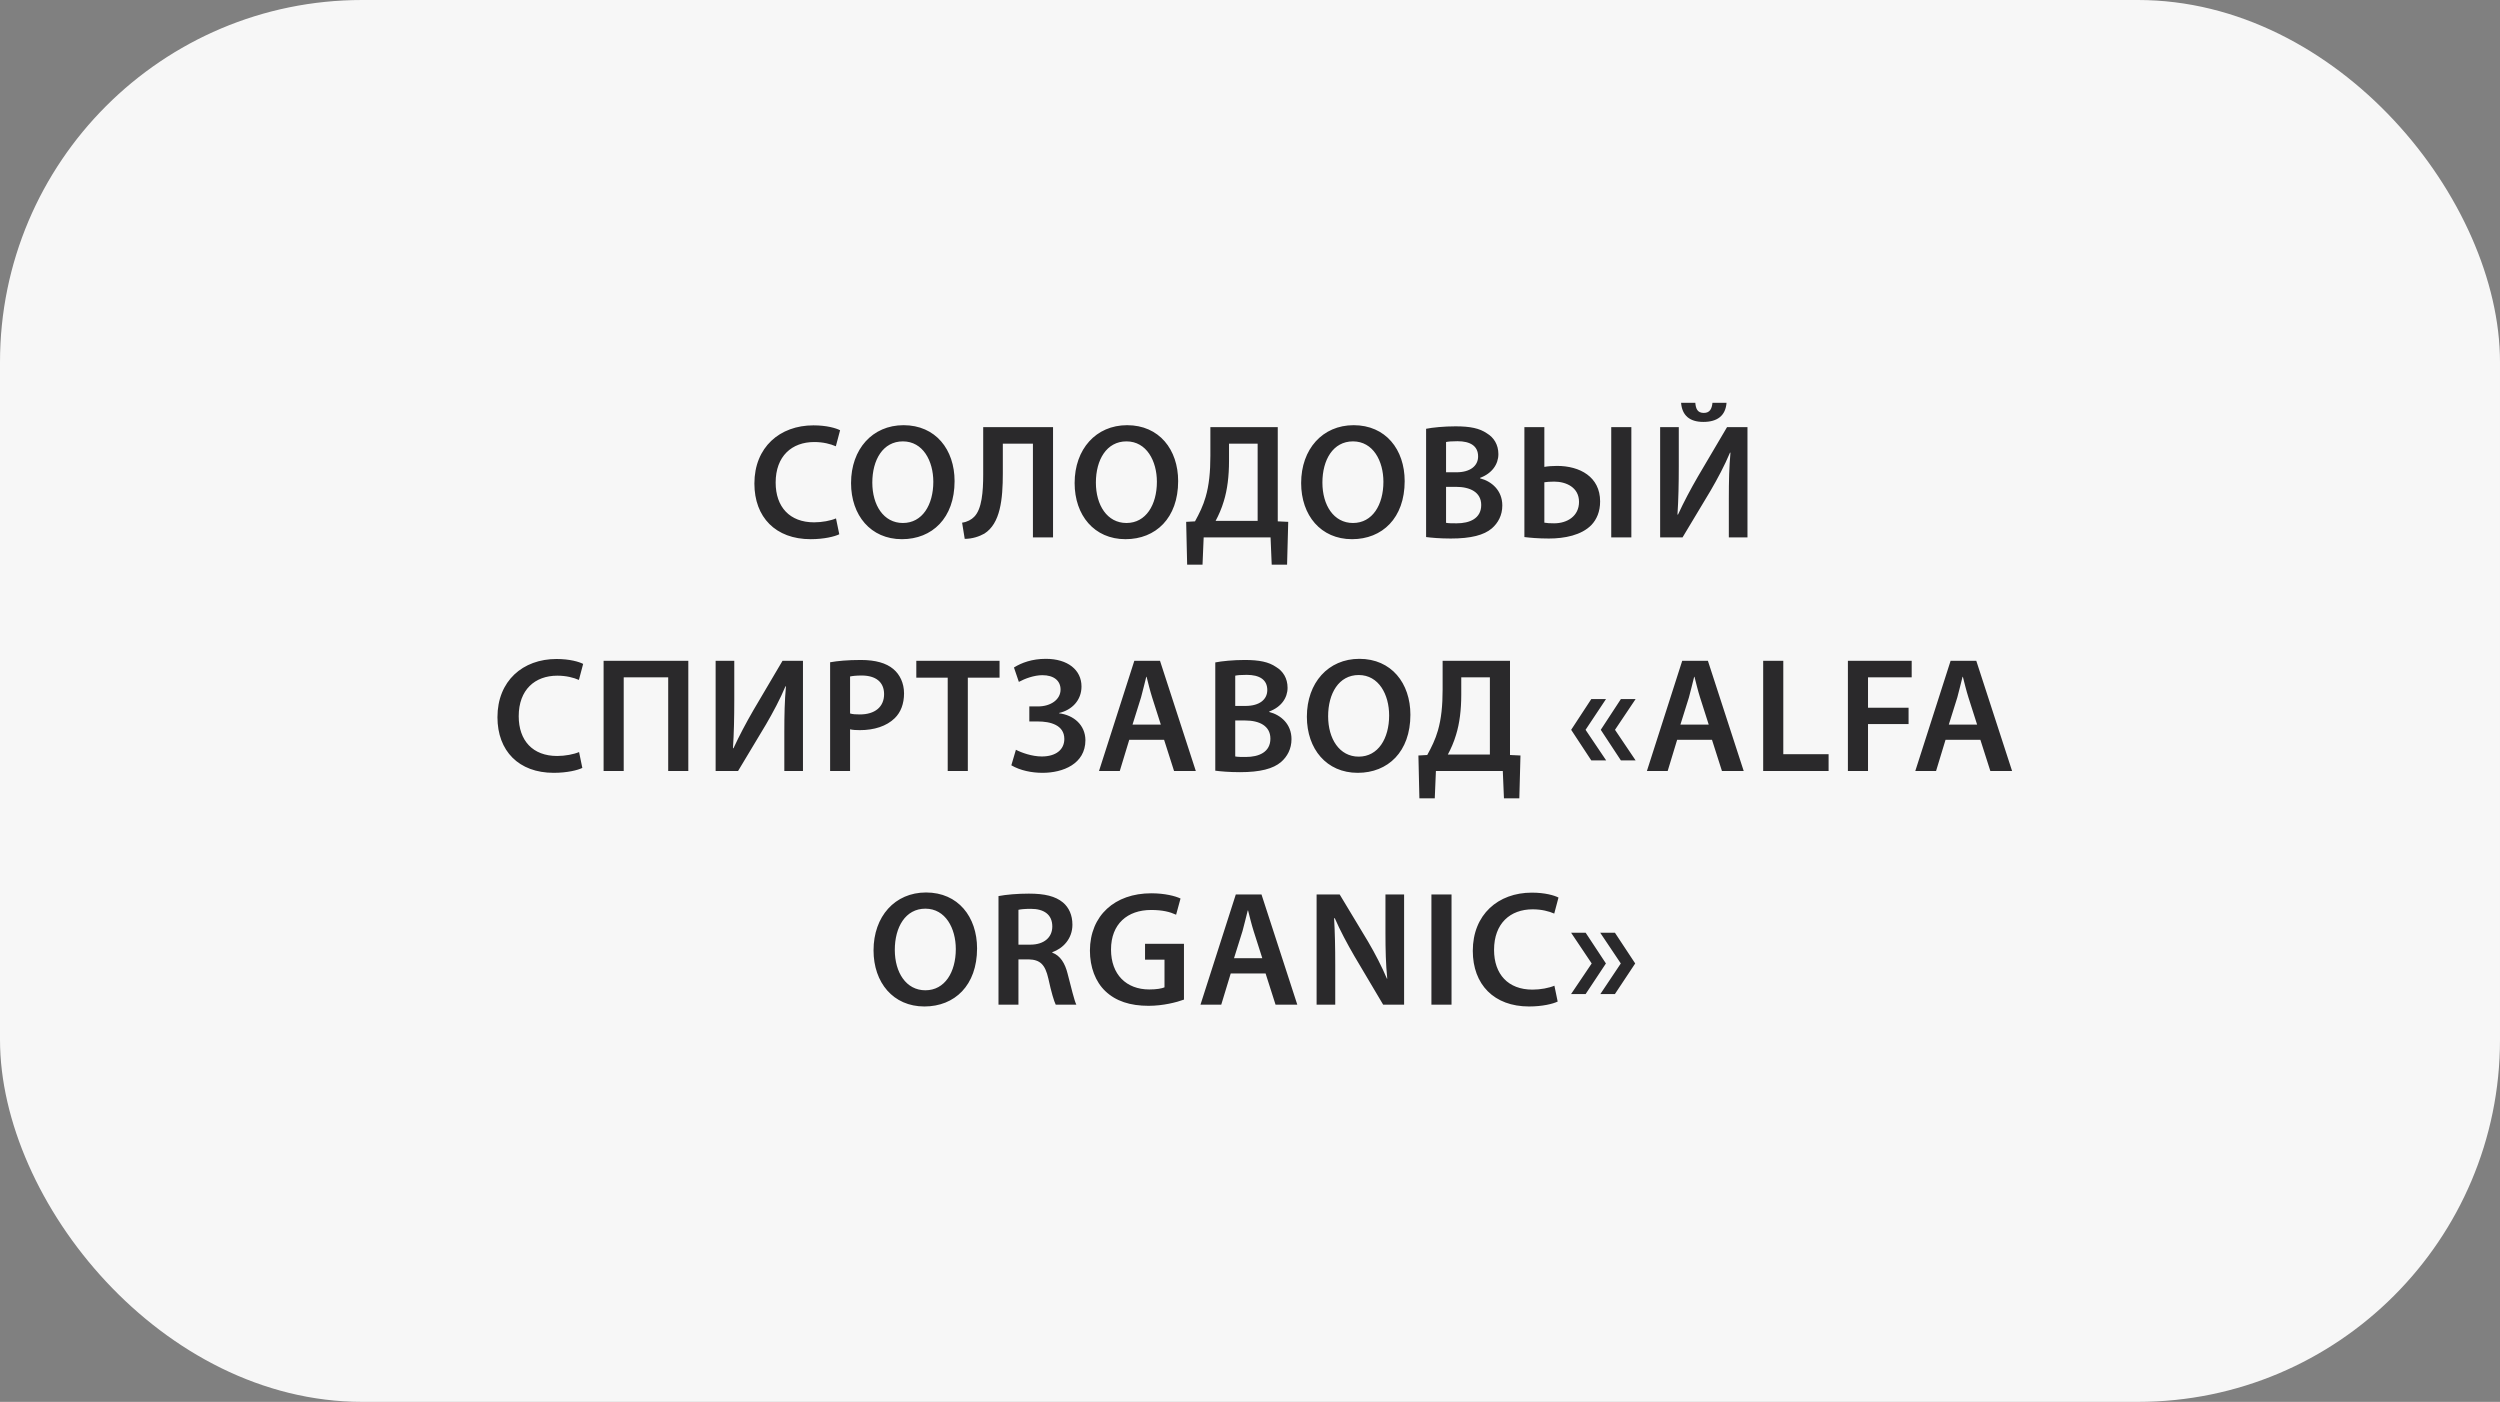 <?xml version="1.0" encoding="UTF-8"?>
<svg width="214px" height="120px" viewBox="0 0 214 120" version="1.1" xmlns="http://www.w3.org/2000/svg" xmlns:xlink="http://www.w3.org/1999/xlink">
    <rect x="0" y="0" width="214" height="120" fill="#808080" stroke="none"/>
    <!-- Generator: Sketch 55.2 (78181) - https://sketchapp.com -->
    <title>partner</title>
    <desc>Created with Sketch.</desc>
    <g id="Page-1" stroke="none" stroke-width="1" fill="none" fill-rule="evenodd">
        <g id="Main-page-Desktop--popravki" transform="translate(-1033, -5590)">
            <g id="partner" transform="translate(1033, 5590)">
                <rect id="Rectangle" fill="#F7F7F7" x="0" y="0" width="214" height="120" rx="31"></rect>
                <path d="M71.562,44.376 L71.842,45.734 C71.436,45.93 70.54,46.154 69.392,46.154 C66.396,46.154 64.576,44.278 64.576,41.394 C64.576,38.286 66.746,36.41 69.63,36.41 C70.764,36.41 71.562,36.648 71.912,36.83 L71.548,38.202 C71.1,38.006 70.47,37.838 69.7,37.838 C67.782,37.838 66.396,39.042 66.396,41.31 C66.396,43.396 67.6,44.712 69.686,44.712 C70.372,44.712 71.1,44.572 71.562,44.376 Z M77.344,36.396 C80.088,36.396 81.712,38.482 81.712,41.184 C81.712,44.348 79.794,46.154 77.204,46.154 C74.53,46.154 72.85,44.11 72.85,41.352 C72.85,38.44 74.684,36.396 77.344,36.396 Z M77.288,37.782 C75.58,37.782 74.67,39.364 74.67,41.31 C74.67,43.242 75.636,44.768 77.288,44.768 C78.954,44.768 79.892,43.214 79.892,41.24 C79.892,39.462 79.01,37.782 77.288,37.782 Z M84.162,36.564 L90.14,36.564 L90.14,46 L88.418,46 L88.418,37.978 L85.842,37.978 L85.842,40.498 C85.842,42.752 85.632,44.81 84.26,45.678 C83.84,45.916 83.238,46.126 82.58,46.126 L82.356,44.74 C82.79,44.684 83.168,44.474 83.392,44.236 C84.05,43.578 84.162,42.08 84.162,40.624 L84.162,36.564 Z M96.482,36.396 C99.226,36.396 100.85,38.482 100.85,41.184 C100.85,44.348 98.932,46.154 96.342,46.154 C93.668,46.154 91.988,44.11 91.988,41.352 C91.988,38.44 93.822,36.396 96.482,36.396 Z M96.426,37.782 C94.718,37.782 93.808,39.364 93.808,41.31 C93.808,43.242 94.774,44.768 96.426,44.768 C98.092,44.768 99.03,43.214 99.03,41.24 C99.03,39.462 98.148,37.782 96.426,37.782 Z M103.608,36.564 L109.376,36.564 L109.376,44.628 L110.272,44.67 L110.174,48.338 L108.858,48.338 L108.76,46 L103.034,46 L102.936,48.338 L101.62,48.338 L101.536,44.67 L102.292,44.628 C102.656,43.97 102.992,43.284 103.202,42.542 C103.496,41.534 103.608,40.386 103.608,39.028 L103.608,36.564 Z M105.204,37.978 L105.204,39.462 C105.204,40.75 105.064,41.912 104.756,42.906 C104.574,43.522 104.308,44.124 104.056,44.586 L107.654,44.586 L107.654,37.978 L105.204,37.978 Z M115.872,36.396 C118.616,36.396 120.24,38.482 120.24,41.184 C120.24,44.348 118.322,46.154 115.732,46.154 C113.058,46.154 111.378,44.11 111.378,41.352 C111.378,38.44 113.212,36.396 115.872,36.396 Z M115.816,37.782 C114.108,37.782 113.198,39.364 113.198,41.31 C113.198,43.242 114.164,44.768 115.816,44.768 C117.482,44.768 118.42,43.214 118.42,41.24 C118.42,39.462 117.538,37.782 115.816,37.782 Z M122.074,45.972 L122.074,36.704 C122.62,36.592 123.614,36.494 124.594,36.494 C125.854,36.494 126.652,36.662 127.282,37.096 C127.87,37.446 128.262,38.062 128.262,38.874 C128.262,39.742 127.716,40.526 126.694,40.904 L126.694,40.946 C127.688,41.198 128.598,41.982 128.598,43.27 C128.598,44.11 128.234,44.768 127.702,45.23 C127.03,45.804 125.924,46.098 124.188,46.098 C123.236,46.098 122.522,46.028 122.074,45.972 Z M123.782,37.838 L123.782,40.428 L124.664,40.428 C125.868,40.428 126.526,39.868 126.526,39.07 C126.526,38.174 125.854,37.768 124.762,37.768 C124.258,37.768 123.964,37.796 123.782,37.838 Z M123.782,41.674 L123.782,44.754 C124.006,44.796 124.3,44.796 124.692,44.796 C125.798,44.796 126.792,44.39 126.792,43.228 C126.792,42.122 125.826,41.674 124.636,41.674 L123.782,41.674 Z M130.488,36.564 L132.196,36.564 L132.196,39.966 C132.476,39.91 132.952,39.882 133.288,39.882 C135.22,39.882 136.97,40.806 136.97,42.92 C136.97,43.802 136.676,44.46 136.228,44.936 C135.374,45.818 133.918,46.098 132.588,46.098 C131.65,46.098 130.936,46.028 130.488,45.972 L130.488,36.564 Z M132.196,41.282 L132.196,44.74 C132.406,44.782 132.686,44.796 133.036,44.796 C134.156,44.796 135.164,44.18 135.164,42.962 C135.164,41.716 134.058,41.226 133.036,41.226 C132.686,41.226 132.378,41.254 132.196,41.282 Z M137.922,36.564 L139.644,36.564 L139.644,46 L137.922,46 L137.922,36.564 Z M142.108,36.564 L143.704,36.564 L143.704,39.896 C143.704,41.394 143.676,42.78 143.592,44.04 L143.634,44.054 C144.124,42.99 144.726,41.856 145.342,40.792 L147.834,36.564 L149.584,36.564 L149.584,46 L147.988,46 L147.988,42.668 C147.988,41.17 148.016,39.966 148.128,38.748 L148.086,38.748 C147.638,39.826 147.008,41.002 146.42,42.01 L144.026,46 L142.108,46 L142.108,36.564 Z M143.9,34.478 L145.118,34.478 C145.16,34.982 145.3,35.346 145.846,35.346 C146.364,35.346 146.532,34.996 146.588,34.478 L147.792,34.478 C147.708,35.57 147.022,36.116 145.804,36.116 C144.614,36.116 143.984,35.542 143.9,34.478 Z M49.568,64.376 L49.848,65.734 C49.442,65.93 48.546,66.154 47.398,66.154 C44.402,66.154 42.582,64.278 42.582,61.394 C42.582,58.286 44.752,56.41 47.636,56.41 C48.77,56.41 49.568,56.648 49.918,56.83 L49.554,58.202 C49.106,58.006 48.476,57.838 47.706,57.838 C45.788,57.838 44.402,59.042 44.402,61.31 C44.402,63.396 45.606,64.712 47.692,64.712 C48.378,64.712 49.106,64.572 49.568,64.376 Z M51.668,56.564 L58.92,56.564 L58.92,66 L57.198,66 L57.198,57.978 L53.39,57.978 L53.39,66 L51.668,66 L51.668,56.564 Z M61.258,56.564 L62.854,56.564 L62.854,59.896 C62.854,61.394 62.826,62.78 62.742,64.04 L62.784,64.054 C63.274,62.99 63.876,61.856 64.492,60.792 L66.984,56.564 L68.734,56.564 L68.734,66 L67.138,66 L67.138,62.668 C67.138,61.17 67.166,59.966 67.278,58.748 L67.236,58.748 C66.788,59.826 66.158,61.002 65.57,62.01 L63.176,66 L61.258,66 L61.258,56.564 Z M71.058,66 L71.058,56.69 C71.688,56.578 72.542,56.494 73.69,56.494 C74.95,56.494 75.86,56.76 76.462,57.264 C77.022,57.726 77.386,58.468 77.386,59.35 C77.386,60.246 77.106,60.974 76.588,61.478 C75.888,62.164 74.824,62.5 73.606,62.5 C73.284,62.5 73.004,62.486 72.766,62.43 L72.766,66 L71.058,66 Z M72.766,57.908 L72.766,61.072 C72.99,61.142 73.256,61.156 73.606,61.156 C74.894,61.156 75.678,60.512 75.678,59.42 C75.678,58.37 74.95,57.824 73.76,57.824 C73.284,57.824 72.948,57.866 72.766,57.908 Z M81.124,66 L81.124,58.006 L78.436,58.006 L78.436,56.564 L85.562,56.564 L85.562,58.006 L82.846,58.006 L82.846,66 L81.124,66 Z M87.214,58.37 L86.794,57.138 C87.438,56.732 88.348,56.396 89.524,56.396 C91.4,56.396 92.576,57.348 92.576,58.762 C92.576,59.938 91.764,60.778 90.658,61.03 L90.658,61.058 C91.904,61.212 92.898,62.052 92.912,63.354 C92.912,65.398 90.98,66.154 89.244,66.154 C88.32,66.154 87.34,65.958 86.57,65.51 L86.962,64.18 C87.438,64.432 88.348,64.754 89.174,64.754 C90.392,64.754 91.106,64.166 91.106,63.256 C91.106,62.052 89.888,61.758 88.852,61.758 L88.11,61.758 L88.11,60.47 L88.852,60.47 C89.944,60.47 90.784,59.882 90.784,59.028 C90.784,58.258 90.196,57.796 89.23,57.796 C88.516,57.796 87.732,58.09 87.214,58.37 Z M99.646,63.326 L96.664,63.326 L95.852,66 L94.074,66 L97.098,56.564 L99.296,56.564 L102.362,66 L100.5,66 L99.646,63.326 Z M96.944,62.024 L99.366,62.024 L98.624,59.7 C98.442,59.126 98.288,58.482 98.148,57.936 L98.12,57.936 C97.98,58.482 97.826,59.14 97.672,59.7 L96.944,62.024 Z M104.028,65.972 L104.028,56.704 C104.574,56.592 105.568,56.494 106.548,56.494 C107.808,56.494 108.606,56.662 109.236,57.096 C109.824,57.446 110.216,58.062 110.216,58.874 C110.216,59.742 109.67,60.526 108.648,60.904 L108.648,60.946 C109.642,61.198 110.552,61.982 110.552,63.27 C110.552,64.11 110.188,64.768 109.656,65.23 C108.984,65.804 107.878,66.098 106.142,66.098 C105.19,66.098 104.476,66.028 104.028,65.972 Z M105.736,57.838 L105.736,60.428 L106.618,60.428 C107.822,60.428 108.48,59.868 108.48,59.07 C108.48,58.174 107.808,57.768 106.716,57.768 C106.212,57.768 105.918,57.796 105.736,57.838 Z M105.736,61.674 L105.736,64.754 C105.96,64.796 106.254,64.796 106.646,64.796 C107.752,64.796 108.746,64.39 108.746,63.228 C108.746,62.122 107.78,61.674 106.59,61.674 L105.736,61.674 Z M116.362,56.396 C119.106,56.396 120.73,58.482 120.73,61.184 C120.73,64.348 118.812,66.154 116.222,66.154 C113.548,66.154 111.868,64.11 111.868,61.352 C111.868,58.44 113.702,56.396 116.362,56.396 Z M116.306,57.782 C114.598,57.782 113.688,59.364 113.688,61.31 C113.688,63.242 114.654,64.768 116.306,64.768 C117.972,64.768 118.91,63.214 118.91,61.24 C118.91,59.462 118.028,57.782 116.306,57.782 Z M123.488,56.564 L129.256,56.564 L129.256,64.628 L130.152,64.67 L130.054,68.338 L128.738,68.338 L128.64,66 L122.914,66 L122.816,68.338 L121.5,68.338 L121.416,64.67 L122.172,64.628 C122.536,63.97 122.872,63.284 123.082,62.542 C123.376,61.534 123.488,60.386 123.488,59.028 L123.488,56.564 Z M125.084,57.978 L125.084,59.462 C125.084,60.75 124.944,61.912 124.636,62.906 C124.454,63.522 124.188,64.124 123.936,64.586 L127.534,64.586 L127.534,57.978 L125.084,57.978 Z M137.474,59.84 L135.724,62.472 L137.488,65.09 L136.214,65.09 L134.492,62.472 L136.214,59.84 L137.474,59.84 Z M140.008,59.84 L138.244,62.472 L140.008,65.09 L138.748,65.09 L137.026,62.472 L138.748,59.84 L140.008,59.84 Z M146.546,63.326 L143.564,63.326 L142.752,66 L140.974,66 L143.998,56.564 L146.196,56.564 L149.262,66 L147.4,66 L146.546,63.326 Z M143.844,62.024 L146.266,62.024 L145.524,59.7 C145.342,59.126 145.188,58.482 145.048,57.936 L145.02,57.936 C144.88,58.482 144.726,59.14 144.572,59.7 L143.844,62.024 Z M150.928,66 L150.928,56.564 L152.65,56.564 L152.65,64.558 L156.528,64.558 L156.528,66 L150.928,66 Z M158.18,66 L158.18,56.564 L163.64,56.564 L163.64,57.978 L159.902,57.978 L159.902,60.582 L163.374,60.582 L163.374,61.982 L159.902,61.982 L159.902,66 L158.18,66 Z M169.52,63.326 L166.538,63.326 L165.726,66 L163.948,66 L166.972,56.564 L169.17,56.564 L172.236,66 L170.374,66 L169.52,63.326 Z M166.818,62.024 L169.24,62.024 L168.498,59.7 C168.316,59.126 168.162,58.482 168.022,57.936 L167.994,57.936 C167.854,58.482 167.7,59.14 167.546,59.7 L166.818,62.024 Z M79.269,76.396 C82.013,76.396 83.637,78.482 83.637,81.184 C83.637,84.348 81.719,86.154 79.129,86.154 C76.455,86.154 74.775,84.11 74.775,81.352 C74.775,78.44 76.609,76.396 79.269,76.396 Z M79.213,77.782 C77.505,77.782 76.595,79.364 76.595,81.31 C76.595,83.242 77.561,84.768 79.213,84.768 C80.879,84.768 81.817,83.214 81.817,81.24 C81.817,79.462 80.935,77.782 79.213,77.782 Z M85.471,86 L85.471,76.704 C86.129,76.578 87.081,76.494 88.075,76.494 C89.433,76.494 90.343,76.718 90.987,77.25 C91.505,77.684 91.799,78.342 91.799,79.154 C91.799,80.372 90.973,81.198 90.077,81.506 L90.077,81.548 C90.763,81.8 91.169,82.458 91.393,83.368 C91.701,84.544 91.953,85.636 92.135,86 L90.371,86 C90.231,85.72 89.993,84.95 89.741,83.774 C89.461,82.542 89.027,82.15 88.047,82.122 L87.179,82.122 L87.179,86 L85.471,86 Z M87.179,77.88 L87.179,80.862 L88.201,80.862 C89.363,80.862 90.077,80.246 90.077,79.308 C90.077,78.286 89.363,77.796 88.243,77.796 C87.697,77.796 87.347,77.838 87.179,77.88 Z M101.347,80.792 L101.347,85.566 C100.745,85.79 99.569,86.098 98.323,86.098 C96.727,86.098 95.509,85.692 94.613,84.838 C93.773,84.04 93.297,82.794 93.297,81.366 C93.311,78.37 95.425,76.466 98.547,76.466 C99.709,76.466 100.619,76.704 101.053,76.914 L100.675,78.3 C100.157,78.062 99.527,77.894 98.533,77.894 C96.517,77.894 95.103,79.084 95.103,81.282 C95.103,83.424 96.419,84.698 98.379,84.698 C99.009,84.698 99.457,84.614 99.681,84.516 L99.681,82.15 L98.015,82.15 L98.015,80.792 L101.347,80.792 Z M108.333,83.326 L105.351,83.326 L104.539,86 L102.761,86 L105.785,76.564 L107.983,76.564 L111.049,86 L109.187,86 L108.333,83.326 Z M105.631,82.024 L108.053,82.024 L107.311,79.7 C107.129,79.126 106.975,78.482 106.835,77.936 L106.807,77.936 C106.667,78.482 106.513,79.14 106.359,79.7 L105.631,82.024 Z M114.297,86 L112.701,86 L112.701,76.564 L114.675,76.564 L117.111,80.61 C117.727,81.66 118.287,82.752 118.721,83.774 L118.749,83.774 C118.623,82.514 118.595,81.296 118.595,79.854 L118.595,76.564 L120.191,76.564 L120.191,86 L118.399,86 L115.935,81.842 C115.333,80.806 114.717,79.658 114.255,78.594 L114.199,78.608 C114.269,79.826 114.297,81.072 114.297,82.626 L114.297,86 Z M122.529,76.564 L124.251,76.564 L124.251,86 L122.529,86 L122.529,76.564 Z M133.057,84.376 L133.337,85.734 C132.931,85.93 132.035,86.154 130.887,86.154 C127.891,86.154 126.071,84.278 126.071,81.394 C126.071,78.286 128.241,76.41 131.125,76.41 C132.259,76.41 133.057,76.648 133.407,76.83 L133.043,78.202 C132.595,78.006 131.965,77.838 131.195,77.838 C129.277,77.838 127.891,79.042 127.891,81.31 C127.891,83.396 129.095,84.712 131.181,84.712 C131.867,84.712 132.595,84.572 133.057,84.376 Z M136.249,82.472 L134.485,79.84 L135.731,79.84 L137.467,82.472 L135.731,85.09 L134.485,85.09 L136.249,82.472 Z M138.741,82.472 L136.977,79.84 L138.237,79.84 L139.973,82.472 L138.237,85.09 L136.991,85.09 L138.741,82.472 Z" id="СОЛОДОВЫЙСПИРТЗАВОД«ALFAORGANIC»" fill="#2A292B" fill-rule="nonzero"></path>
            </g>
        </g>
    </g>
</svg>